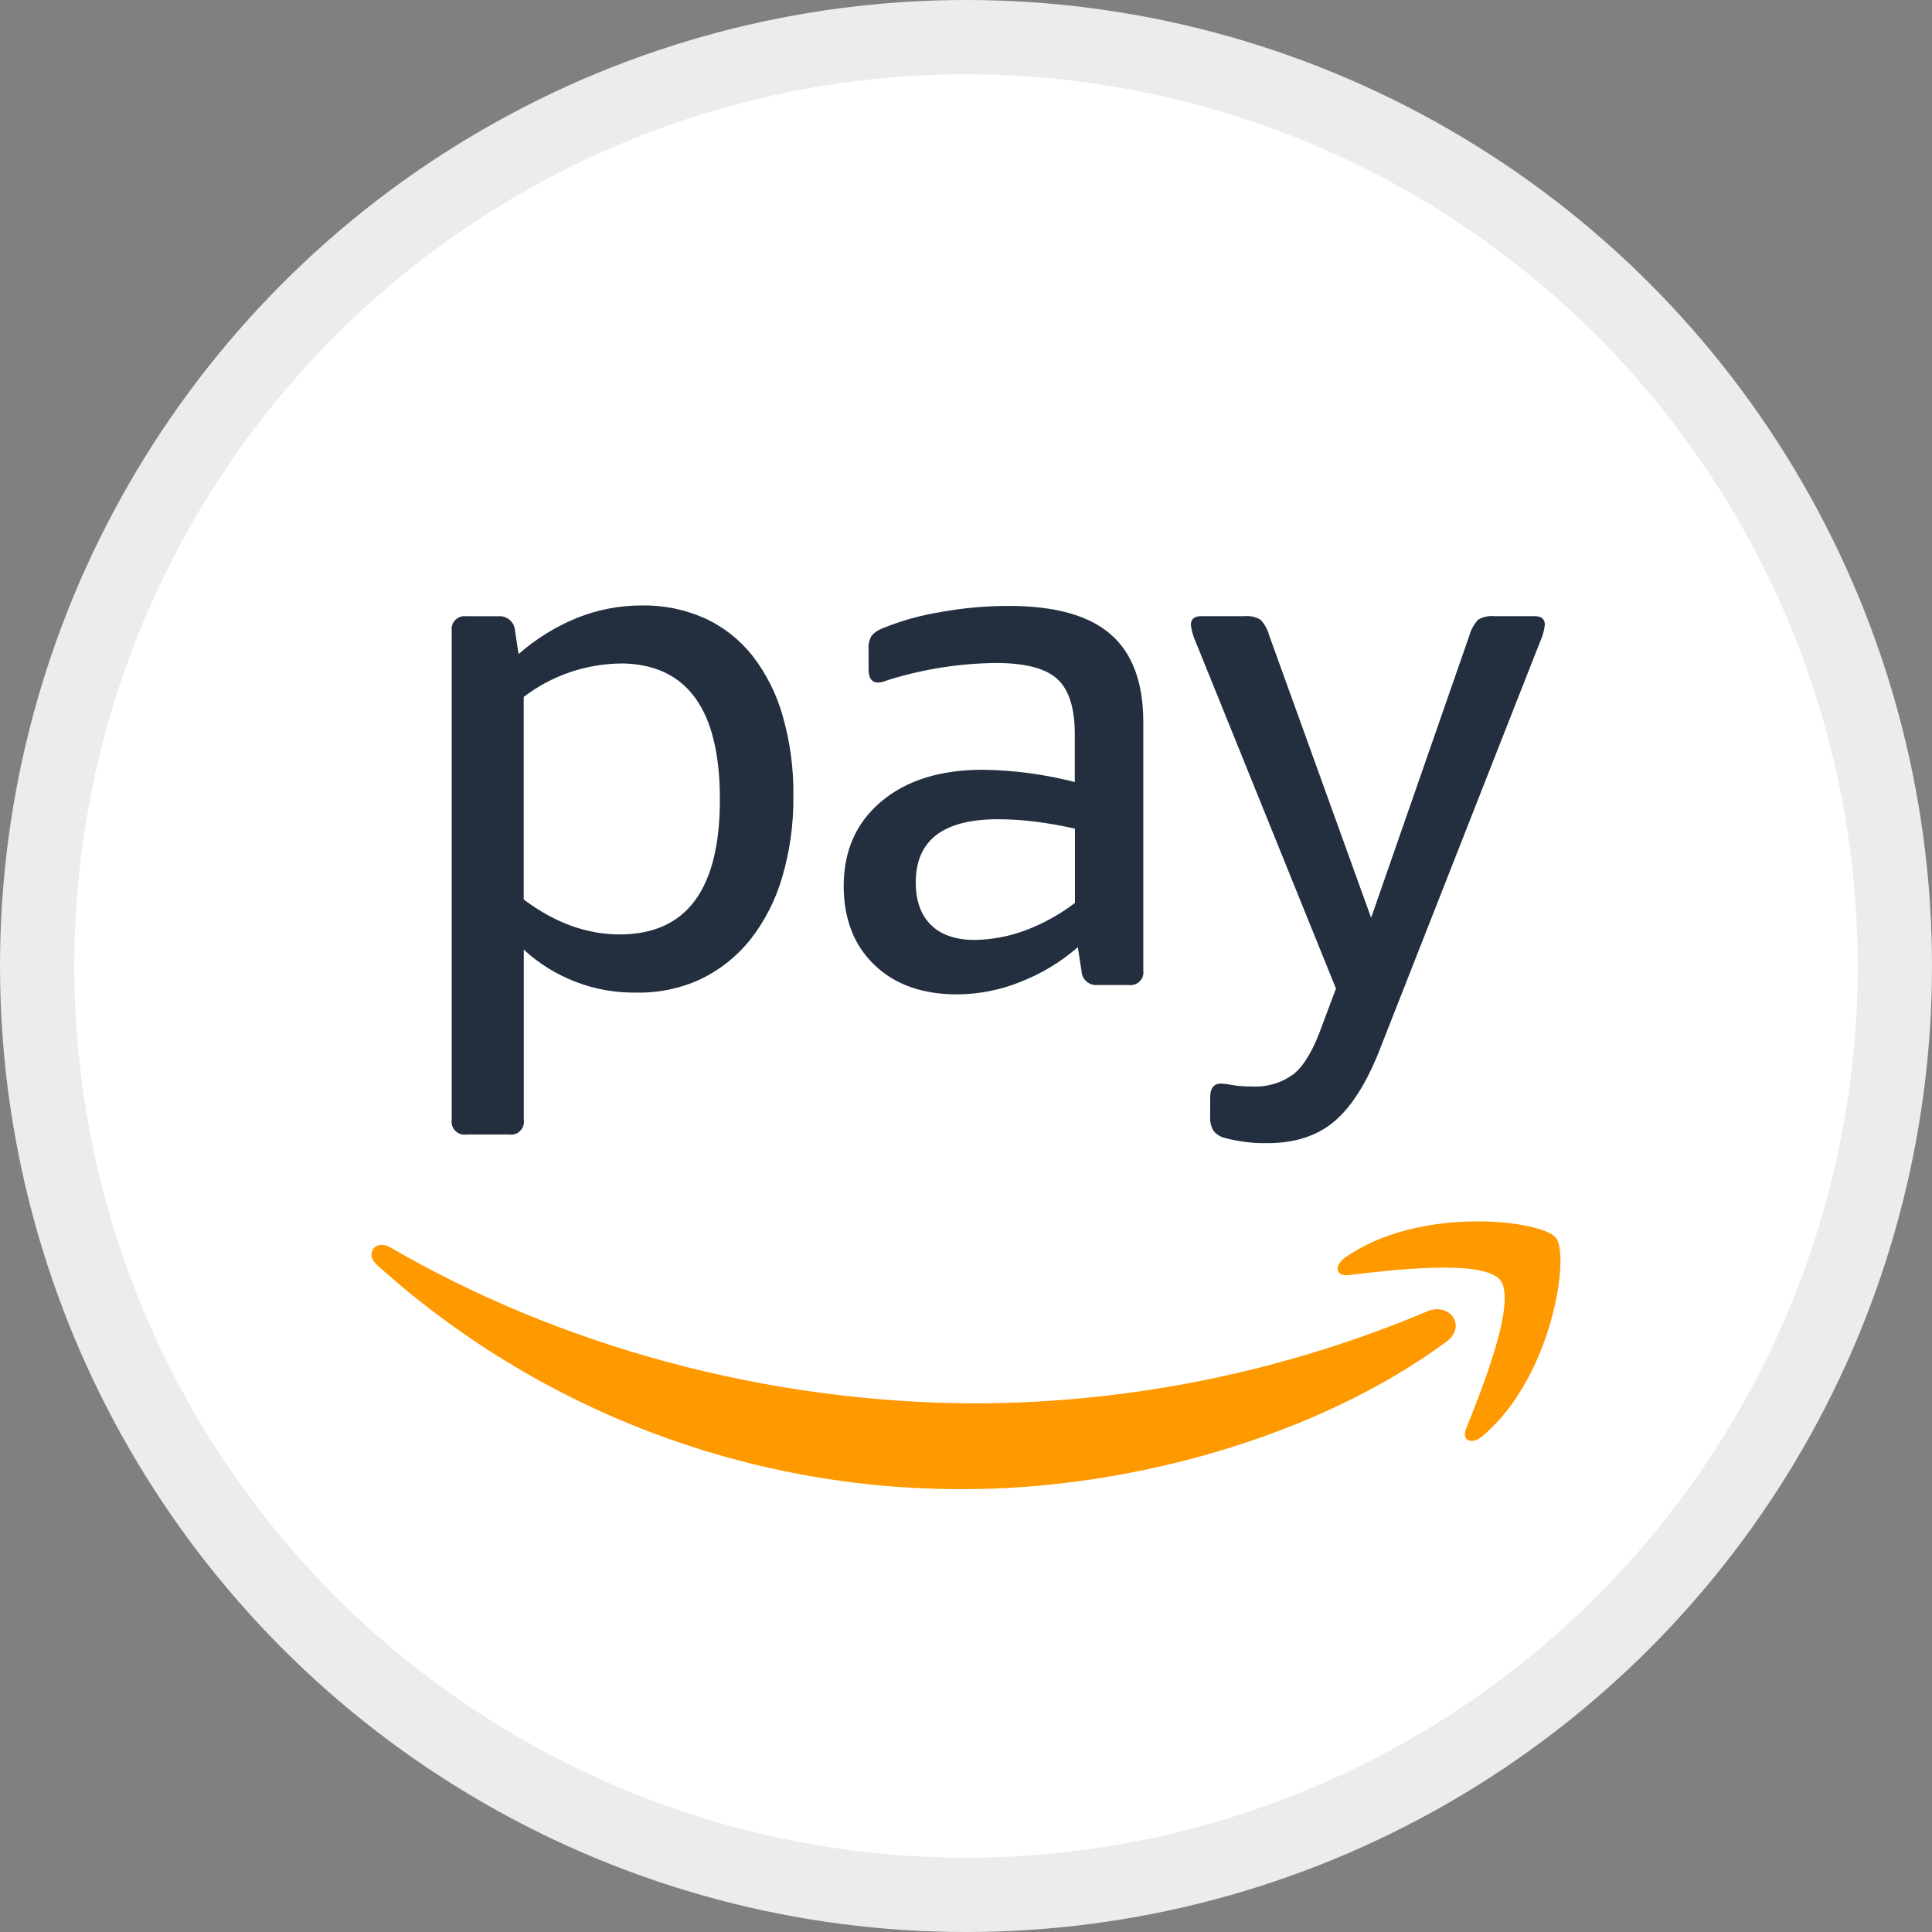 <svg width="26" height="26" viewBox="0 0 26 26" fill="none" xmlns="http://www.w3.org/2000/svg">
<rect x="0" y="0" width="26" height="26" fill="#808080" stroke="none"/>
<circle cx="13" cy="13" r="12.5" fill="white" stroke="#ECECEC"/>
<path fill-rule="evenodd" clip-rule="evenodd" d="M8.359 8.929C7.885 8.933 7.424 9.091 7.048 9.379V12.105C7.465 12.419 7.896 12.575 8.339 12.575C9.239 12.575 9.688 11.969 9.688 10.758C9.688 9.546 9.245 8.937 8.359 8.928V8.929ZM6.979 8.802C7.214 8.595 7.482 8.43 7.771 8.313C8.045 8.204 8.337 8.148 8.632 8.148C8.925 8.142 9.216 8.201 9.484 8.32C9.736 8.435 9.957 8.61 10.129 8.828C10.315 9.07 10.453 9.346 10.535 9.641C10.634 9.99 10.682 10.352 10.677 10.715C10.681 11.085 10.63 11.454 10.525 11.81C10.437 12.111 10.293 12.394 10.1 12.642C9.921 12.867 9.693 13.049 9.434 13.175C9.162 13.301 8.864 13.364 8.564 13.358C8.004 13.367 7.461 13.16 7.049 12.78V15.072C7.057 15.126 7.039 15.181 7 15.219C6.962 15.258 6.907 15.276 6.853 15.268H6.275C6.221 15.276 6.167 15.258 6.128 15.219C6.089 15.181 6.071 15.126 6.079 15.072V8.489C6.072 8.435 6.09 8.381 6.128 8.342C6.167 8.304 6.221 8.286 6.275 8.293H6.705C6.761 8.288 6.817 8.306 6.86 8.343C6.902 8.38 6.928 8.433 6.931 8.489L6.979 8.802Z" fill="#232F3E"/>
<path fill-rule="evenodd" clip-rule="evenodd" d="M13.117 12.649C13.347 12.646 13.576 12.603 13.792 12.523C14.034 12.433 14.261 12.308 14.466 12.151V11.152C14.297 11.113 14.125 11.082 13.953 11.06C13.779 11.037 13.605 11.025 13.43 11.025C12.692 11.025 12.323 11.309 12.324 11.877C12.324 12.124 12.393 12.315 12.53 12.449C12.667 12.583 12.862 12.649 13.117 12.649ZM11.972 9.145L11.899 9.17C11.872 9.18 11.844 9.185 11.816 9.185C11.733 9.185 11.689 9.126 11.689 9.008V8.746C11.683 8.68 11.696 8.614 11.729 8.556C11.771 8.508 11.825 8.473 11.885 8.452C12.133 8.352 12.392 8.279 12.657 8.237C12.96 8.182 13.268 8.154 13.576 8.154C14.195 8.154 14.652 8.281 14.945 8.535C15.239 8.789 15.386 9.183 15.386 9.719V13.06C15.394 13.114 15.376 13.168 15.337 13.207C15.299 13.245 15.245 13.263 15.191 13.256H14.77C14.716 13.261 14.663 13.244 14.622 13.209C14.582 13.174 14.557 13.124 14.555 13.07L14.505 12.747C14.275 12.947 14.012 13.105 13.728 13.216C13.459 13.324 13.171 13.38 12.881 13.382C12.412 13.382 12.041 13.249 11.767 12.985C11.492 12.721 11.355 12.367 11.354 11.924C11.354 11.448 11.523 11.068 11.862 10.784C12.201 10.5 12.658 10.358 13.232 10.359C13.647 10.365 14.061 10.421 14.464 10.524V9.881C14.464 9.529 14.386 9.281 14.229 9.138C14.073 8.995 13.799 8.923 13.408 8.922C12.921 8.927 12.437 9.002 11.972 9.145Z" fill="#232F3E"/>
<path fill-rule="evenodd" clip-rule="evenodd" d="M18.569 14.122C18.393 14.572 18.189 14.895 17.957 15.091C17.726 15.287 17.423 15.385 17.049 15.384C16.861 15.387 16.673 15.364 16.491 15.316C16.43 15.303 16.375 15.27 16.334 15.222C16.297 15.163 16.28 15.093 16.286 15.023V14.768C16.286 14.644 16.334 14.582 16.433 14.582C16.482 14.585 16.531 14.591 16.58 14.601C16.667 14.616 16.755 14.623 16.843 14.621C17.051 14.634 17.256 14.572 17.421 14.445C17.558 14.328 17.682 14.113 17.793 13.799L17.979 13.304L16.094 8.645C16.059 8.571 16.036 8.491 16.026 8.409C16.026 8.332 16.072 8.292 16.163 8.292H16.75C16.825 8.285 16.901 8.302 16.965 8.341C17.021 8.403 17.061 8.476 17.082 8.556L18.452 12.351L19.773 8.556C19.795 8.476 19.835 8.403 19.89 8.341C19.955 8.302 20.03 8.285 20.105 8.292H20.653C20.745 8.292 20.79 8.332 20.79 8.409C20.78 8.491 20.757 8.571 20.722 8.645L18.569 14.122Z" fill="#232F3E"/>
<path fill-rule="evenodd" clip-rule="evenodd" d="M19.462 18.058C17.71 19.35 15.167 20.04 12.984 20.04C10.062 20.055 7.241 18.978 5.071 17.021C4.906 16.873 5.053 16.671 5.251 16.786C7.504 18.096 10.289 18.886 13.168 18.886C15.243 18.875 17.296 18.454 19.208 17.647C19.503 17.522 19.752 17.842 19.462 18.06V18.058ZM20.191 17.229C20.415 17.515 19.943 18.698 19.73 19.226C19.666 19.385 19.804 19.449 19.948 19.329C20.888 18.543 21.13 16.896 20.94 16.658C20.749 16.42 19.106 16.218 18.103 16.923C17.949 17.031 17.975 17.181 18.147 17.16C18.711 17.092 19.968 16.941 20.192 17.229" fill="#FF9900"/>
</svg>
